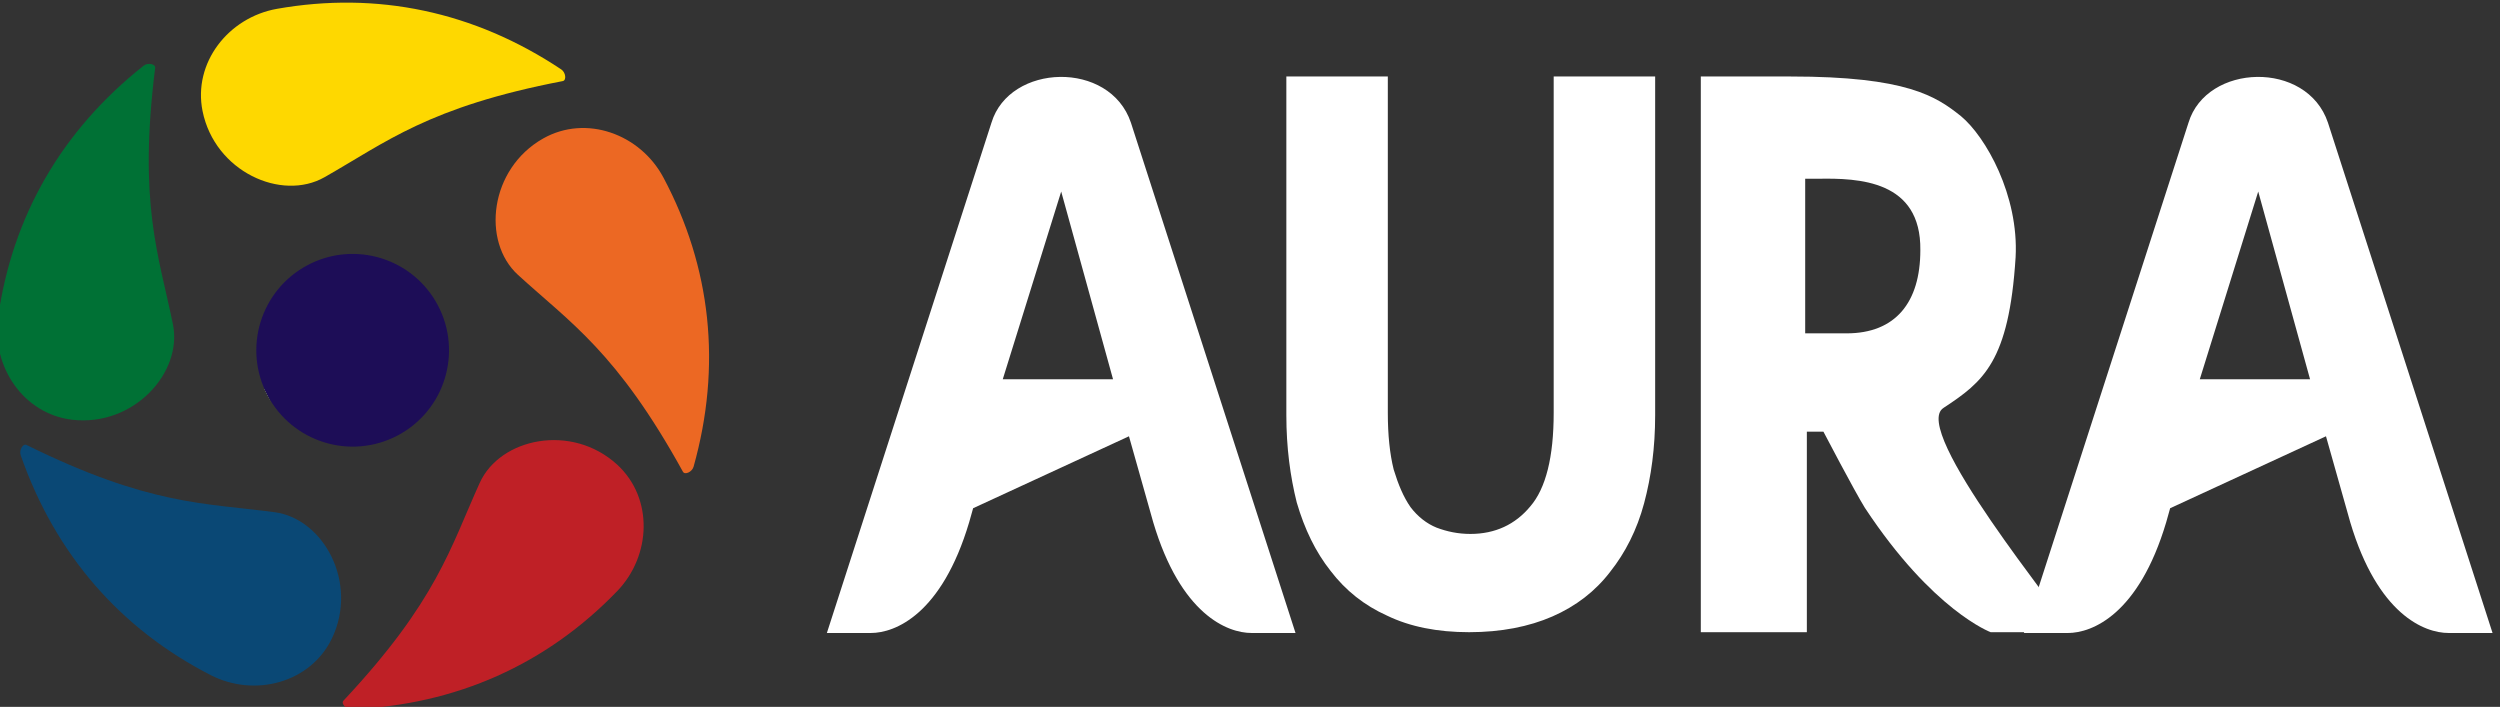 <?xml version="1.0" encoding="UTF-8" standalone="no"?>
<svg xmlns="http://www.w3.org/2000/svg" xmlns:xlink="http://www.w3.org/1999/xlink" xmlns:serif="http://www.serif.com/" width="100%" height="100%" viewBox="0 0 290 82" version="1.1" xml:space="preserve" style="fill-rule:evenodd;clip-rule:evenodd;stroke-linejoin:round;stroke-miterlimit:2;">
    <rect x="0" y="0" width="290" height="82" fill="#333333" stroke="none"/>
    <g transform="matrix(0.732,0,0,0.732,-445.725,-1373.13)">
        <g transform="matrix(0.52,0,0,0.624,194.739,1576.63)">
            <path d="M1140.54,590.334L1093.05,608.604L1091.84,612.181C1083.49,635.552 1069.3,640.289 1061.89,640.289L1048.48,640.289L1098.64,510.697C1104.12,495.618 1134.73,494.768 1141.14,510.697L1191.3,640.289L1177.9,640.289C1170.48,640.289 1156.29,635.552 1147.94,612.181L1146.73,608.604L1140.54,590.334ZM1102.08,575.858L1135.69,575.858L1119.89,528.18L1102.08,575.858Z" style="fill:white;fill-rule:nonzero;"></path>
        </g>
        <g transform="matrix(0.52,0,0,0.624,384.432,1576.63)">
            <path d="M1140.54,590.334L1093.05,608.604L1091.84,612.181C1083.49,635.552 1069.3,640.289 1061.89,640.289L1048.48,640.289L1098.64,510.697C1104.12,495.618 1134.73,494.768 1141.14,510.697L1191.3,640.289L1177.9,640.289C1170.48,640.289 1156.29,635.552 1147.94,612.181L1146.73,608.604L1140.54,590.334ZM1102.08,575.858L1135.69,575.858L1119.89,528.18L1102.08,575.858Z" style="fill:white;fill-rule:nonzero;"></path>
        </g>
        <g transform="matrix(103.078,0,0,124.565,805.546,1974.3)">
            <path d="M0.351,0.014C0.302,0.014 0.26,0.007 0.225,-0.007C0.19,-0.02 0.161,-0.039 0.138,-0.064C0.115,-0.088 0.098,-0.117 0.086,-0.151C0.076,-0.184 0.07,-0.221 0.07,-0.262L0.07,-0.693L0.226,-0.693L0.226,-0.265C0.226,-0.237 0.229,-0.213 0.235,-0.193C0.242,-0.174 0.25,-0.158 0.261,-0.145C0.272,-0.133 0.286,-0.124 0.301,-0.119C0.317,-0.114 0.334,-0.111 0.353,-0.111C0.391,-0.111 0.422,-0.123 0.445,-0.146C0.469,-0.169 0.481,-0.209 0.481,-0.265L0.481,-0.693L0.637,-0.693L0.637,-0.262C0.637,-0.221 0.631,-0.184 0.62,-0.15C0.609,-0.116 0.591,-0.087 0.568,-0.063C0.545,-0.038 0.515,-0.019 0.479,-0.006C0.443,0.007 0.4,0.014 0.351,0.014Z" style="fill:white;fill-rule:nonzero;"></path>
        </g>
        <g transform="matrix(131.28,0,0,125.631,864.263,1976.05)">
            <path d="M0.216,-0.701C0.357,-0.701 0.392,-0.676 0.422,-0.651C0.452,-0.625 0.492,-0.551 0.488,-0.473C0.48,-0.341 0.449,-0.316 0.401,-0.283C0.36,-0.256 0.543,-0.025 0.555,0L0.458,0C0.458,0 0.388,-0.027 0.306,-0.157C0.293,-0.179 0.256,-0.253 0.256,-0.253L0.236,-0.253L0.236,-0L0.108,0L0.108,-0.701L0.216,-0.701ZM0.373,-0.482C0.374,-0.57 0.299,-0.573 0.249,-0.572L0.234,-0.572L0.234,-0.377L0.284,-0.377C0.343,-0.377 0.373,-0.416 0.373,-0.482Z" style="fill:white;fill-rule:nonzero;"></path>
        </g>
        <g transform="matrix(0.316,-0.167,0.167,0.316,74.722,1659.42)">
            <circle cx="1104.15" cy="1444.12" r="42.718" style="fill:url(#_Linear1);"></circle>
        </g>
        <g transform="matrix(0.713,-1.332,1.386,0.741,-2169.15,2377.73)">
            <path d="M1120.04,1431.22C1120.02,1430.83 1119.2,1430.79 1118.81,1431.19C1111.35,1438.97 1107.67,1448.32 1107.86,1458.55C1107.95,1463.53 1112.07,1467.79 1117.24,1467.58C1123.71,1467.31 1127.91,1461.14 1126.09,1456.48C1123.48,1449.79 1120.51,1445.03 1120.04,1431.22Z" style="fill:url(#_Linear2);"></path>
        </g>
        <g transform="matrix(-1.068,-1.068,1.111,-1.111,269.454,4773.19)">
            <path d="M1120.04,1431.22C1120.02,1430.83 1119.2,1430.79 1118.81,1431.19C1111.35,1438.97 1107.67,1448.32 1107.86,1458.55C1107.95,1463.53 1112.07,1467.79 1117.24,1467.58C1123.71,1467.31 1127.91,1461.14 1126.09,1456.48C1123.48,1449.79 1120.51,1445.03 1120.04,1431.22Z" style="fill:url(#_Linear3);"></path>
        </g>
        <g transform="matrix(1.492,0.236,-0.246,1.552,-685.516,-598.973)">
            <path d="M1120.04,1431.22C1120.02,1430.83 1119.2,1430.79 1118.81,1431.19C1111.35,1438.97 1107.67,1448.32 1107.86,1458.55C1107.95,1463.53 1112.07,1467.79 1117.24,1467.58C1123.71,1467.31 1127.91,1461.14 1126.09,1456.48C1123.48,1449.79 1120.51,1445.03 1120.04,1431.22Z" style="fill:url(#_Linear4);"></path>
        </g>
        <g transform="matrix(0.236,1.492,-1.552,0.246,2655.03,-134.472)">
            <path d="M1120.04,1431.22C1120.02,1430.83 1119.2,1430.79 1118.81,1431.19C1111.35,1438.97 1107.67,1448.32 1107.86,1458.55C1107.95,1463.53 1112.07,1467.79 1117.24,1467.58C1123.71,1467.31 1127.91,1461.14 1126.09,1456.48C1123.48,1449.79 1120.51,1445.03 1120.04,1431.22Z" style="fill:url(#_Linear5);"></path>
        </g>
        <g transform="matrix(-1.346,0.686,-0.713,-1.4,3245.18,3185.99)">
            <path d="M1120.04,1431.22C1120.02,1430.83 1119.2,1430.79 1118.81,1431.19C1111.35,1438.97 1107.67,1448.32 1107.86,1458.55C1107.95,1463.53 1112.07,1467.79 1117.24,1467.58C1123.71,1467.31 1127.91,1461.14 1126.09,1456.48C1123.48,1449.79 1120.51,1445.03 1120.04,1431.22Z" style="fill:url(#_Linear6);"></path>
        </g>
    </g>
    <defs>
        <linearGradient id="_Linear1"><stop style="stop-color:rgb(120,123,156);stop-opacity:1"></stop><stop style="stop-color:rgb(120,123,156);stop-opacity:1"></stop><stop style="stop-color:rgb(56,49,139);stop-opacity:1"></stop><stop style="stop-color:rgb(29,13,87);stop-opacity:1"></stop></linearGradient>
        <linearGradient id="_Linear2"><stop style="stop-color:rgb(93,146,171);stop-opacity:1"></stop><stop style="stop-color:rgb(93,146,171);stop-opacity:1"></stop><stop style="stop-color:rgb(0,95,141);stop-opacity:1"></stop><stop style="stop-color:rgb(10,72,117);stop-opacity:1"></stop></linearGradient>
        <linearGradient id="_Linear3"><stop style="stop-color:rgb(245,138,106);stop-opacity:1"></stop><stop style="stop-color:rgb(245,138,106);stop-opacity:1"></stop><stop style="stop-color:rgb(219,26,33);stop-opacity:1"></stop><stop style="stop-color:rgb(191,32,38);stop-opacity:1"></stop></linearGradient>
        <linearGradient id="_Linear4"><stop style="stop-color:rgb(74,185,110);stop-opacity:1"></stop><stop style="stop-color:rgb(74,185,110);stop-opacity:1"></stop><stop style="stop-color:rgb(0,151,74);stop-opacity:1"></stop><stop style="stop-color:rgb(0,113,53);stop-opacity:1"></stop></linearGradient>
        <linearGradient id="_Linear5"><stop style="stop-color:rgb(255,250,188);stop-opacity:1"></stop><stop style="stop-color:rgb(255,250,188);stop-opacity:1"></stop><stop style="stop-color:rgb(255,240,24);stop-opacity:1"></stop><stop style="stop-color:rgb(255,240,0);stop-opacity:1"></stop><stop style="stop-color:rgb(254,216,0);stop-opacity:1"></stop><stop style="stop-color:rgb(254,216,0);stop-opacity:1"></stop></linearGradient>
        <linearGradient id="_Linear6"><stop style="stop-color:rgb(253,201,141);stop-opacity:1"></stop><stop style="stop-color:rgb(253,201,141);stop-opacity:1"></stop><stop style="stop-color:rgb(244,119,33);stop-opacity:1"></stop><stop style="stop-color:rgb(236,104,35);stop-opacity:1"></stop><stop style="stop-color:rgb(236,104,35);stop-opacity:1"></stop></linearGradient>
    </defs>
</svg>
